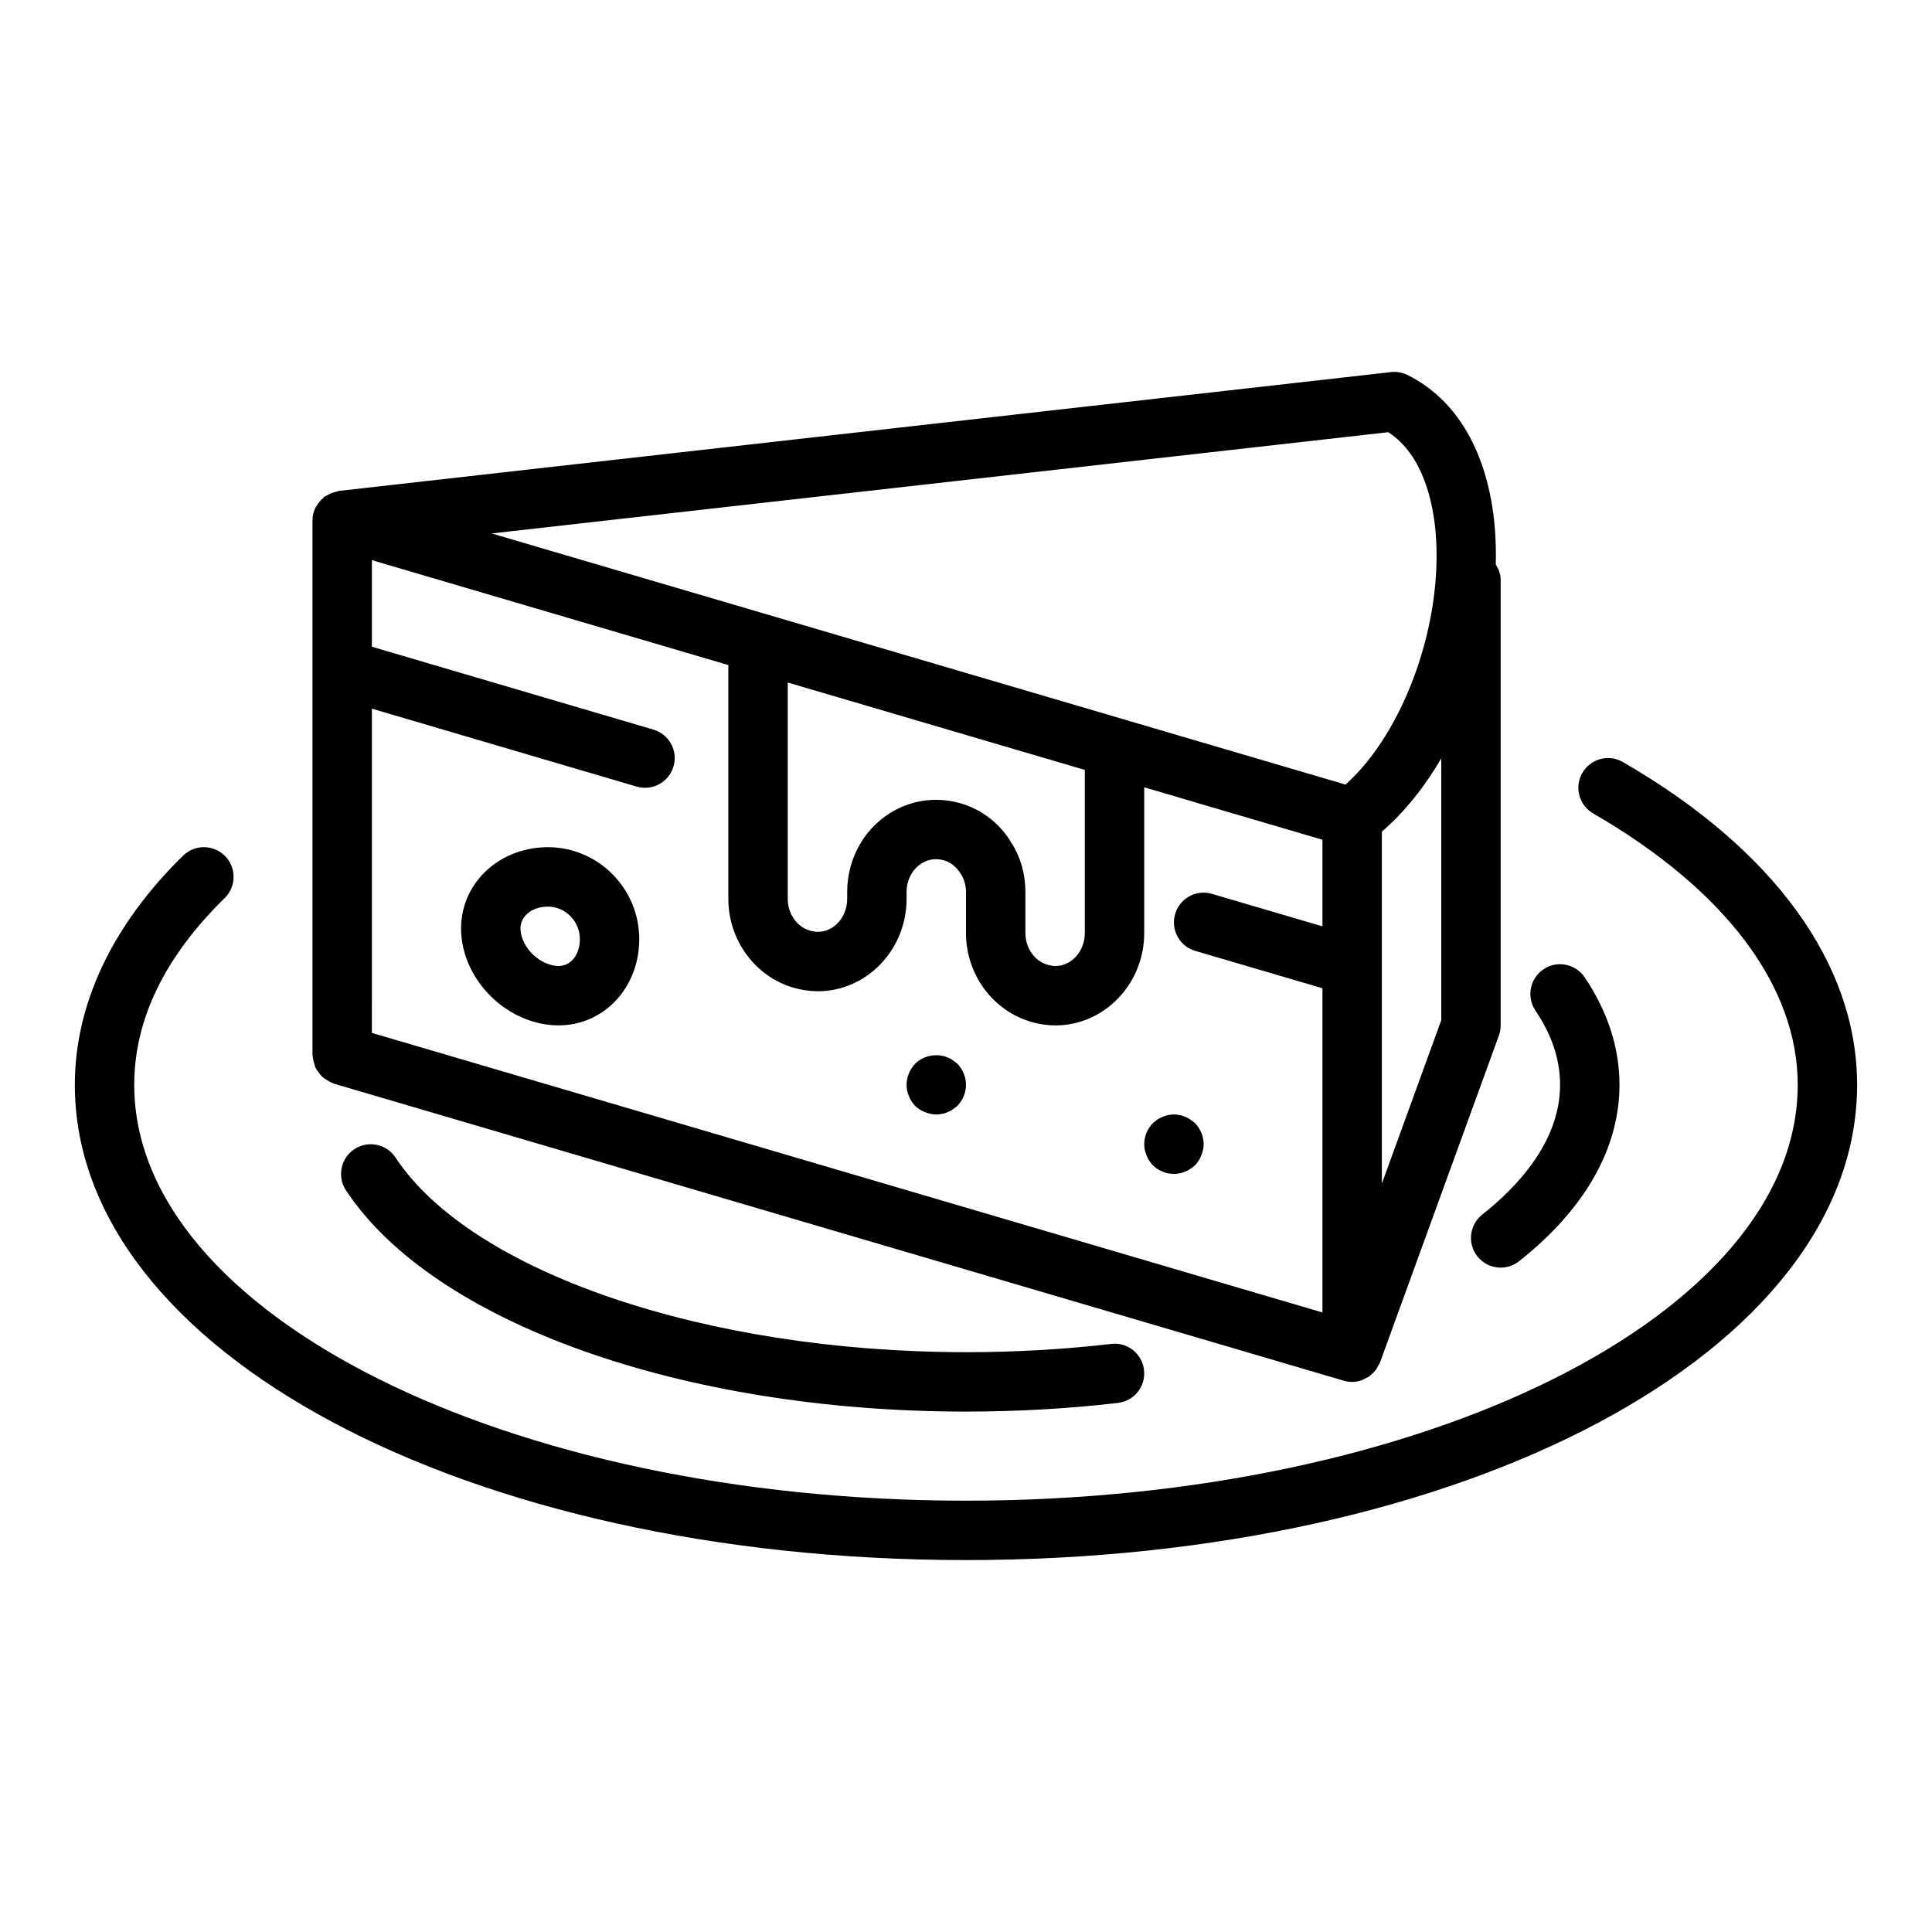 <?xml version="1.0" encoding="UTF-8"?>
<!-- Uploaded to: ICON Repo, www.svgrepo.com, Generator: ICON Repo Mixer Tools -->
<svg fill="#000000" width="800px" height="800px" version="1.1" viewBox="144 144 512 512" xmlns="http://www.w3.org/2000/svg">
 <g>
  <path d="m574.09 345.95c-3.766-2.184-8.578-0.891-10.754 2.875-2.176 3.766-0.883 8.578 2.883 10.754 34.945 20.195 54.195 45.734 54.195 71.906 0 60.77-98.875 110.21-220.42 110.21-121.54 0-220.42-49.438-220.42-110.21 0-17.273 8.062-33.922 23.961-49.48 3.106-3.039 3.16-8.027 0.121-11.133-3.043-3.102-8.02-3.164-11.133-0.121-18.766 18.371-28.691 39.371-28.691 60.734 0 70.629 103.73 125.95 236.16 125.95 132.43 0 236.16-55.324 236.16-125.95 0.004-32.027-22.039-62.41-62.066-85.535z"/>
  <path d="m536.81 465.88c-3.406 2.691-3.988 7.641-1.301 11.055 1.555 1.969 3.859 2.996 6.188 2.996 1.707 0 3.43-0.555 4.875-1.695 17.406-13.742 26.609-29.91 26.609-46.746 0-9.781-3.098-19.359-9.203-28.473-2.43-3.613-7.32-4.586-10.926-2.156-3.613 2.422-4.574 7.312-2.16 10.922 4.406 6.566 6.543 13.012 6.543 19.707 0 14.969-11.215 26.961-20.625 34.391z"/>
  <path d="m400 502.34c-68.98 0-131.14-21.207-151.17-51.566-2.391-3.621-7.258-4.633-10.91-2.238-3.629 2.394-4.629 7.277-2.238 10.91 23.133 35.074 89.168 58.641 164.32 58.641 13.621 0 27.176-0.773 40.266-2.297 4.32-0.5 7.418-4.41 6.91-8.73-0.5-4.312-4.367-7.449-8.727-6.906-12.496 1.449-25.438 2.188-38.449 2.188z"/>
  <path d="m289.18 368.51c-6.789 0-13.152 2.699-17.465 7.398-4.027 4.391-5.965 10.082-5.449 16.023 1.031 11.957 11.285 22.359 23.34 23.676 0.809 0.09 1.605 0.129 2.406 0.129 5.16 0 10.016-1.844 13.898-5.32 4.762-4.269 7.5-10.652 7.5-17.504 0-13.453-10.871-24.402-24.23-24.402zm6.219 30.188c-1.137 1.016-2.516 1.438-4.082 1.266-4.606-0.504-8.98-4.887-9.371-9.379-0.16-1.918 0.652-3.246 1.367-4.027 1.344-1.461 3.484-2.297 5.867-2.297 4.68-0.004 8.488 3.879 8.488 8.652 0 2.383-0.832 4.492-2.269 5.785z"/>
  <path d="m447.23 447.23c0 1.023 0.238 2.043 0.629 2.992 0.391 1.023 0.945 1.809 1.652 2.598 0.391 0.316 0.785 0.707 1.176 0.941 0.477 0.316 0.945 0.555 1.422 0.711 0.469 0.234 0.945 0.391 1.414 0.473 0.559 0.074 1.027 0.156 1.578 0.156 0.469 0 1.023-0.082 1.492-0.156 0.555-0.082 1.023-0.238 1.5-0.473 0.469-0.156 0.945-0.395 1.336-0.711 0.469-0.234 0.867-0.625 1.262-0.941 0.707-0.789 1.262-1.574 1.652-2.598 0.395-0.949 0.633-1.973 0.633-2.992 0-2.125-0.867-4.094-2.281-5.59-0.391-0.316-0.793-0.629-1.262-0.945-0.391-0.316-0.867-0.555-1.336-0.711-0.477-0.234-0.945-0.391-1.5-0.469-0.945-0.238-2.043-0.238-3.066 0-0.469 0.078-0.945 0.234-1.414 0.469-0.477 0.156-0.945 0.395-1.422 0.711-0.391 0.316-0.785 0.629-1.176 0.945-1.43 1.496-2.289 3.465-2.289 5.59z"/>
  <path d="m396.45 424.95c-0.391-0.316-0.867-0.555-1.336-0.711-0.477-0.234-0.945-0.391-1.5-0.469-2.516-0.473-5.273 0.316-7.082 2.125-1.418 1.496-2.281 3.543-2.281 5.59 0 0.551 0.078 1.023 0.152 1.57 0.086 0.473 0.238 0.945 0.477 1.418 0.152 0.473 0.391 0.945 0.707 1.418 0.238 0.391 0.629 0.785 0.945 1.18 0.707 0.707 1.574 1.258 2.598 1.652 0.945 0.391 1.969 0.629 2.992 0.629 0.547 0 1.023-0.082 1.492-0.156 0.555-0.082 1.023-0.238 1.5-0.473 0.469-0.156 0.945-0.395 1.336-0.711 0.469-0.312 0.867-0.625 1.262-0.941 1.414-1.492 2.285-3.461 2.285-5.586s-0.867-4.094-2.281-5.59c-0.395-0.312-0.797-0.629-1.266-0.945z"/>
  <path d="m227.22 425.64c0.129 0.477 0.227 0.949 0.438 1.383 0.215 0.449 0.523 0.82 0.82 1.219 0.309 0.41 0.586 0.82 0.965 1.168 0.352 0.32 0.77 0.539 1.18 0.797 0.469 0.289 0.914 0.574 1.441 0.762 0.145 0.051 0.246 0.164 0.398 0.211l267.65 78.719c0.746 0.215 1.492 0.32 2.223 0.32 0.828 0 1.637-0.141 2.41-0.391 0.137-0.043 0.254-0.125 0.387-0.18 0.262-0.102 0.488-0.242 0.738-0.371 0.348-0.18 0.711-0.316 1.031-0.547 0.219-0.156 0.387-0.367 0.59-0.547 0.223-0.195 0.434-0.387 0.633-0.605 0.168-0.188 0.352-0.352 0.504-0.555 0.215-0.289 0.352-0.629 0.527-0.949 0.023-0.043 0.051-0.09 0.074-0.133 0.129-0.246 0.297-0.461 0.398-0.723 0.027-0.066 0.078-0.117 0.105-0.188l31.488-86.594c0.312-0.859 0.473-1.77 0.473-2.688v-118.08c0-1.52-0.543-2.859-1.293-4.062 0.07-3.406 0.004-6.797-0.293-10.137-1.723-19.344-9.934-33.582-23.117-40.09-1.352-0.668-2.867-0.949-4.367-0.766l-278.83 31.488c-0.105 0.012-0.191 0.07-0.293 0.086-0.262 0.039-0.488 0.152-0.742 0.219-0.848 0.219-1.621 0.547-2.332 1.012-0.145 0.094-0.324 0.098-0.461 0.199-0.125 0.094-0.172 0.246-0.289 0.348-0.727 0.609-1.336 1.32-1.801 2.152-0.074 0.137-0.191 0.234-0.258 0.375-0.41 0.848-0.695 1.766-0.781 2.746-0.012 0.141 0.039 0.266 0.035 0.406 0 0.098-0.062 0.184-0.062 0.281v141.7c0 0.156 0.082 0.289 0.09 0.445 0.031 0.547 0.176 1.051 0.32 1.574zm233.47-69.039c0.023 0.008 0.039 0.027 0.062 0.031l33.707 9.906v22.949l-29.266-8.598c-4.211-1.246-8.547 1.168-9.77 5.336-1.23 4.172 1.16 8.543 5.328 9.77l33.707 9.902v85.922l-251.91-74.09 0.004-85.922 70.156 20.645c0.738 0.215 1.492 0.324 2.223 0.324 3.406 0 6.543-2.227 7.551-5.652 1.23-4.172-1.152-8.543-5.328-9.773l-9.398-2.766h-0.004l-65.199-19.191v-22.945l94.465 27.801v61.965c0 10.941 7.102 20.621 17.352 23.566 2.231 0.613 4.305 0.914 6.344 0.914 12.973 0 23.535-10.98 23.535-24.48v-1.812c0-3.418 1.73-6.441 4.527-7.902 1.637-0.855 3.504-1.023 5.352-0.508 1.82 0.523 3.43 1.789 4.574 3.738 0.844 1.332 1.293 2.945 1.293 4.672v10.867c0 10.941 7.102 20.621 17.352 23.566 2.231 0.613 4.305 0.914 6.344 0.914 12.973 0 23.535-10.98 23.535-24.48v-38.625zm-48.539 10.945c-3.051-5.242-7.91-9.035-13.73-10.703-2.106-0.594-4.25-0.883-6.379-0.883-3.676 0-7.289 0.871-10.562 2.59-8.004 4.176-12.969 12.555-12.969 21.852v1.812c0 4.816-3.496 8.738-7.797 8.738-0.605 0-1.316-0.117-2.074-0.324-3.461-0.996-5.875-4.453-5.875-8.414v-57.336l78.719 23.156v43.234c0 4.816-3.496 8.738-7.797 8.738-0.605 0-1.316-0.117-2.074-0.324-3.457-0.996-5.871-4.457-5.871-8.414v-10.867c0-4.723-1.297-9.262-3.59-12.855zm113.8-22.566v69.383l-15.742 43.301v-93.281c5.977-5.133 11.289-11.785 15.742-19.402zm-14.066-86.438c9.355 5.981 11.887 18.879 12.547 26.324 2.16 24.191-8.371 53.227-23.844 67.055l-7.82-2.297-218.47-64.254z"/>
 </g>
</svg>